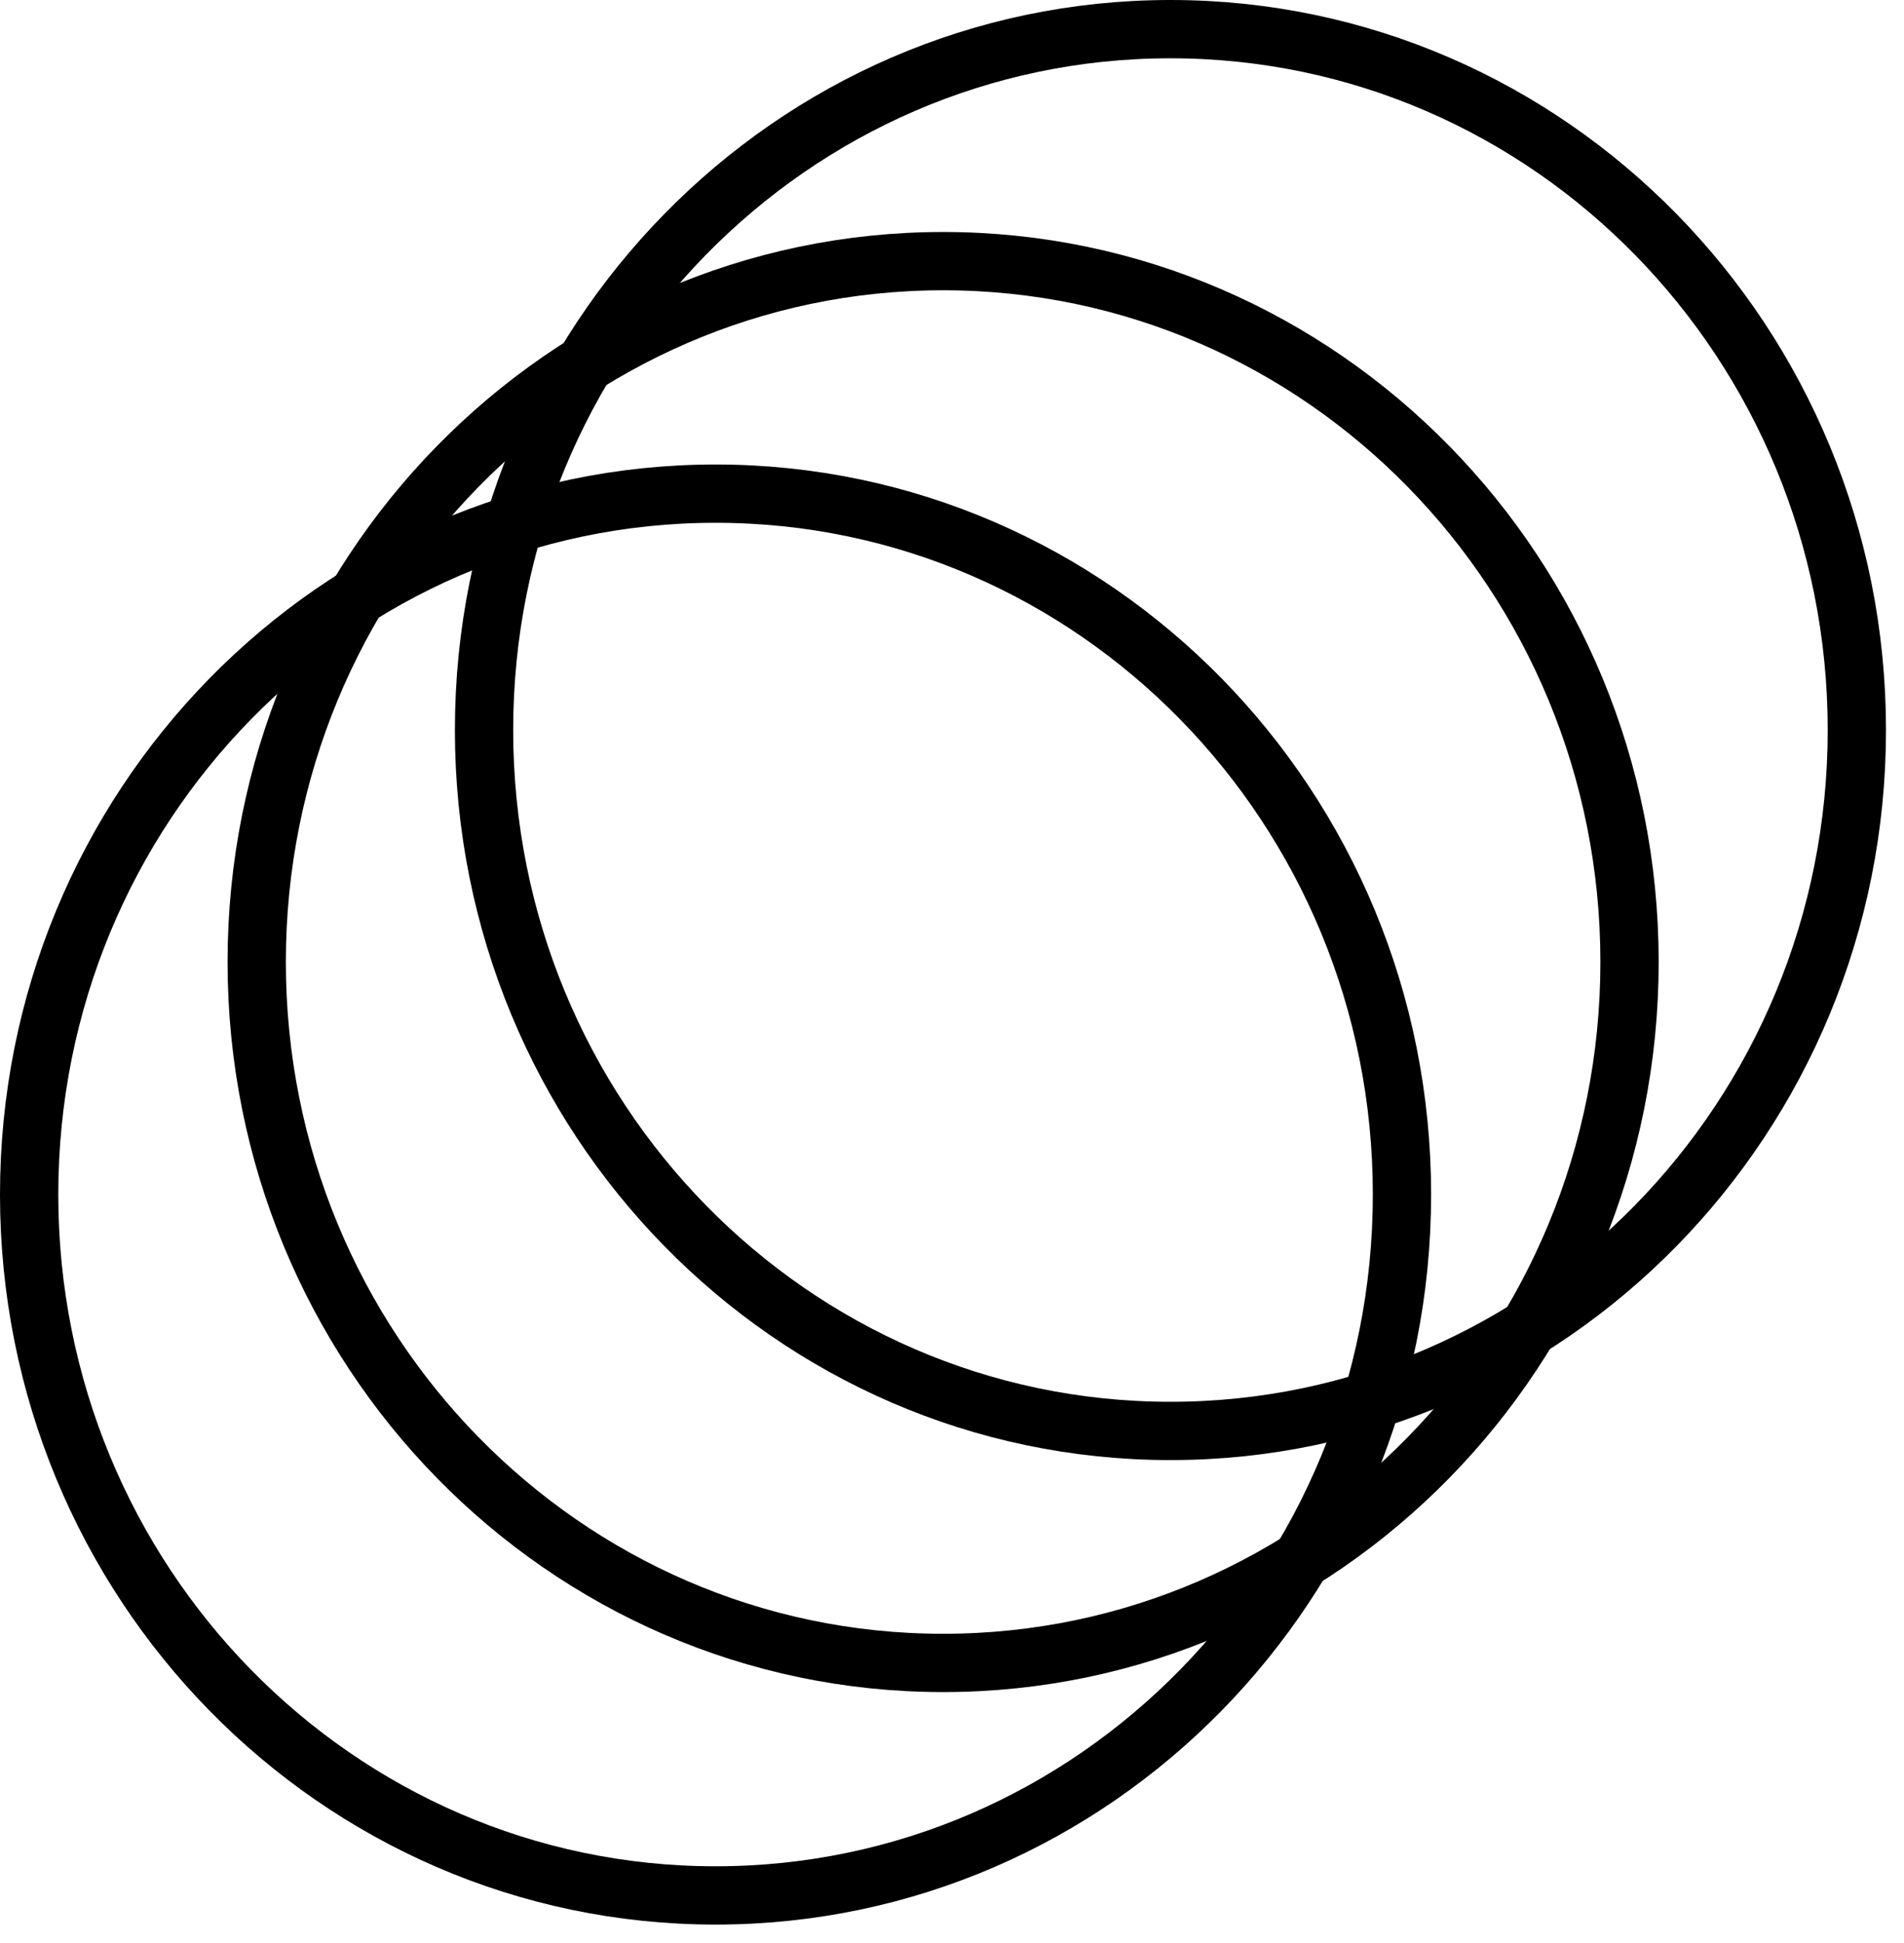 <svg width="98" height="100" viewBox="0 0 98 100" fill="none" xmlns="http://www.w3.org/2000/svg">
<path d="M60.243 73.645C79.755 73.645 95.573 57.495 95.573 37.573C95.573 17.65 79.755 1.5 60.243 1.5C40.731 1.5 24.914 17.65 24.914 37.573C24.914 57.495 40.731 73.645 60.243 73.645Z" stroke="black" stroke-width="3" stroke-linejoin="bevel"></path>
<path d="M48.543 85.585C68.055 85.585 83.873 69.435 83.873 49.512C83.873 29.59 68.055 13.44 48.543 13.44C29.031 13.44 13.213 29.59 13.213 49.512C13.213 69.435 29.031 85.585 48.543 85.585Z" stroke="black" stroke-width="3" stroke-linejoin="bevel"></path>
<path d="M36.83 97.551C56.342 97.551 72.16 81.401 72.16 61.478C72.16 41.556 56.342 25.406 36.83 25.406C17.318 25.406 1.5 41.556 1.5 61.478C1.5 81.401 17.318 97.551 36.83 97.551Z" stroke="black" stroke-width="3" stroke-linejoin="bevel"></path>
</svg>
